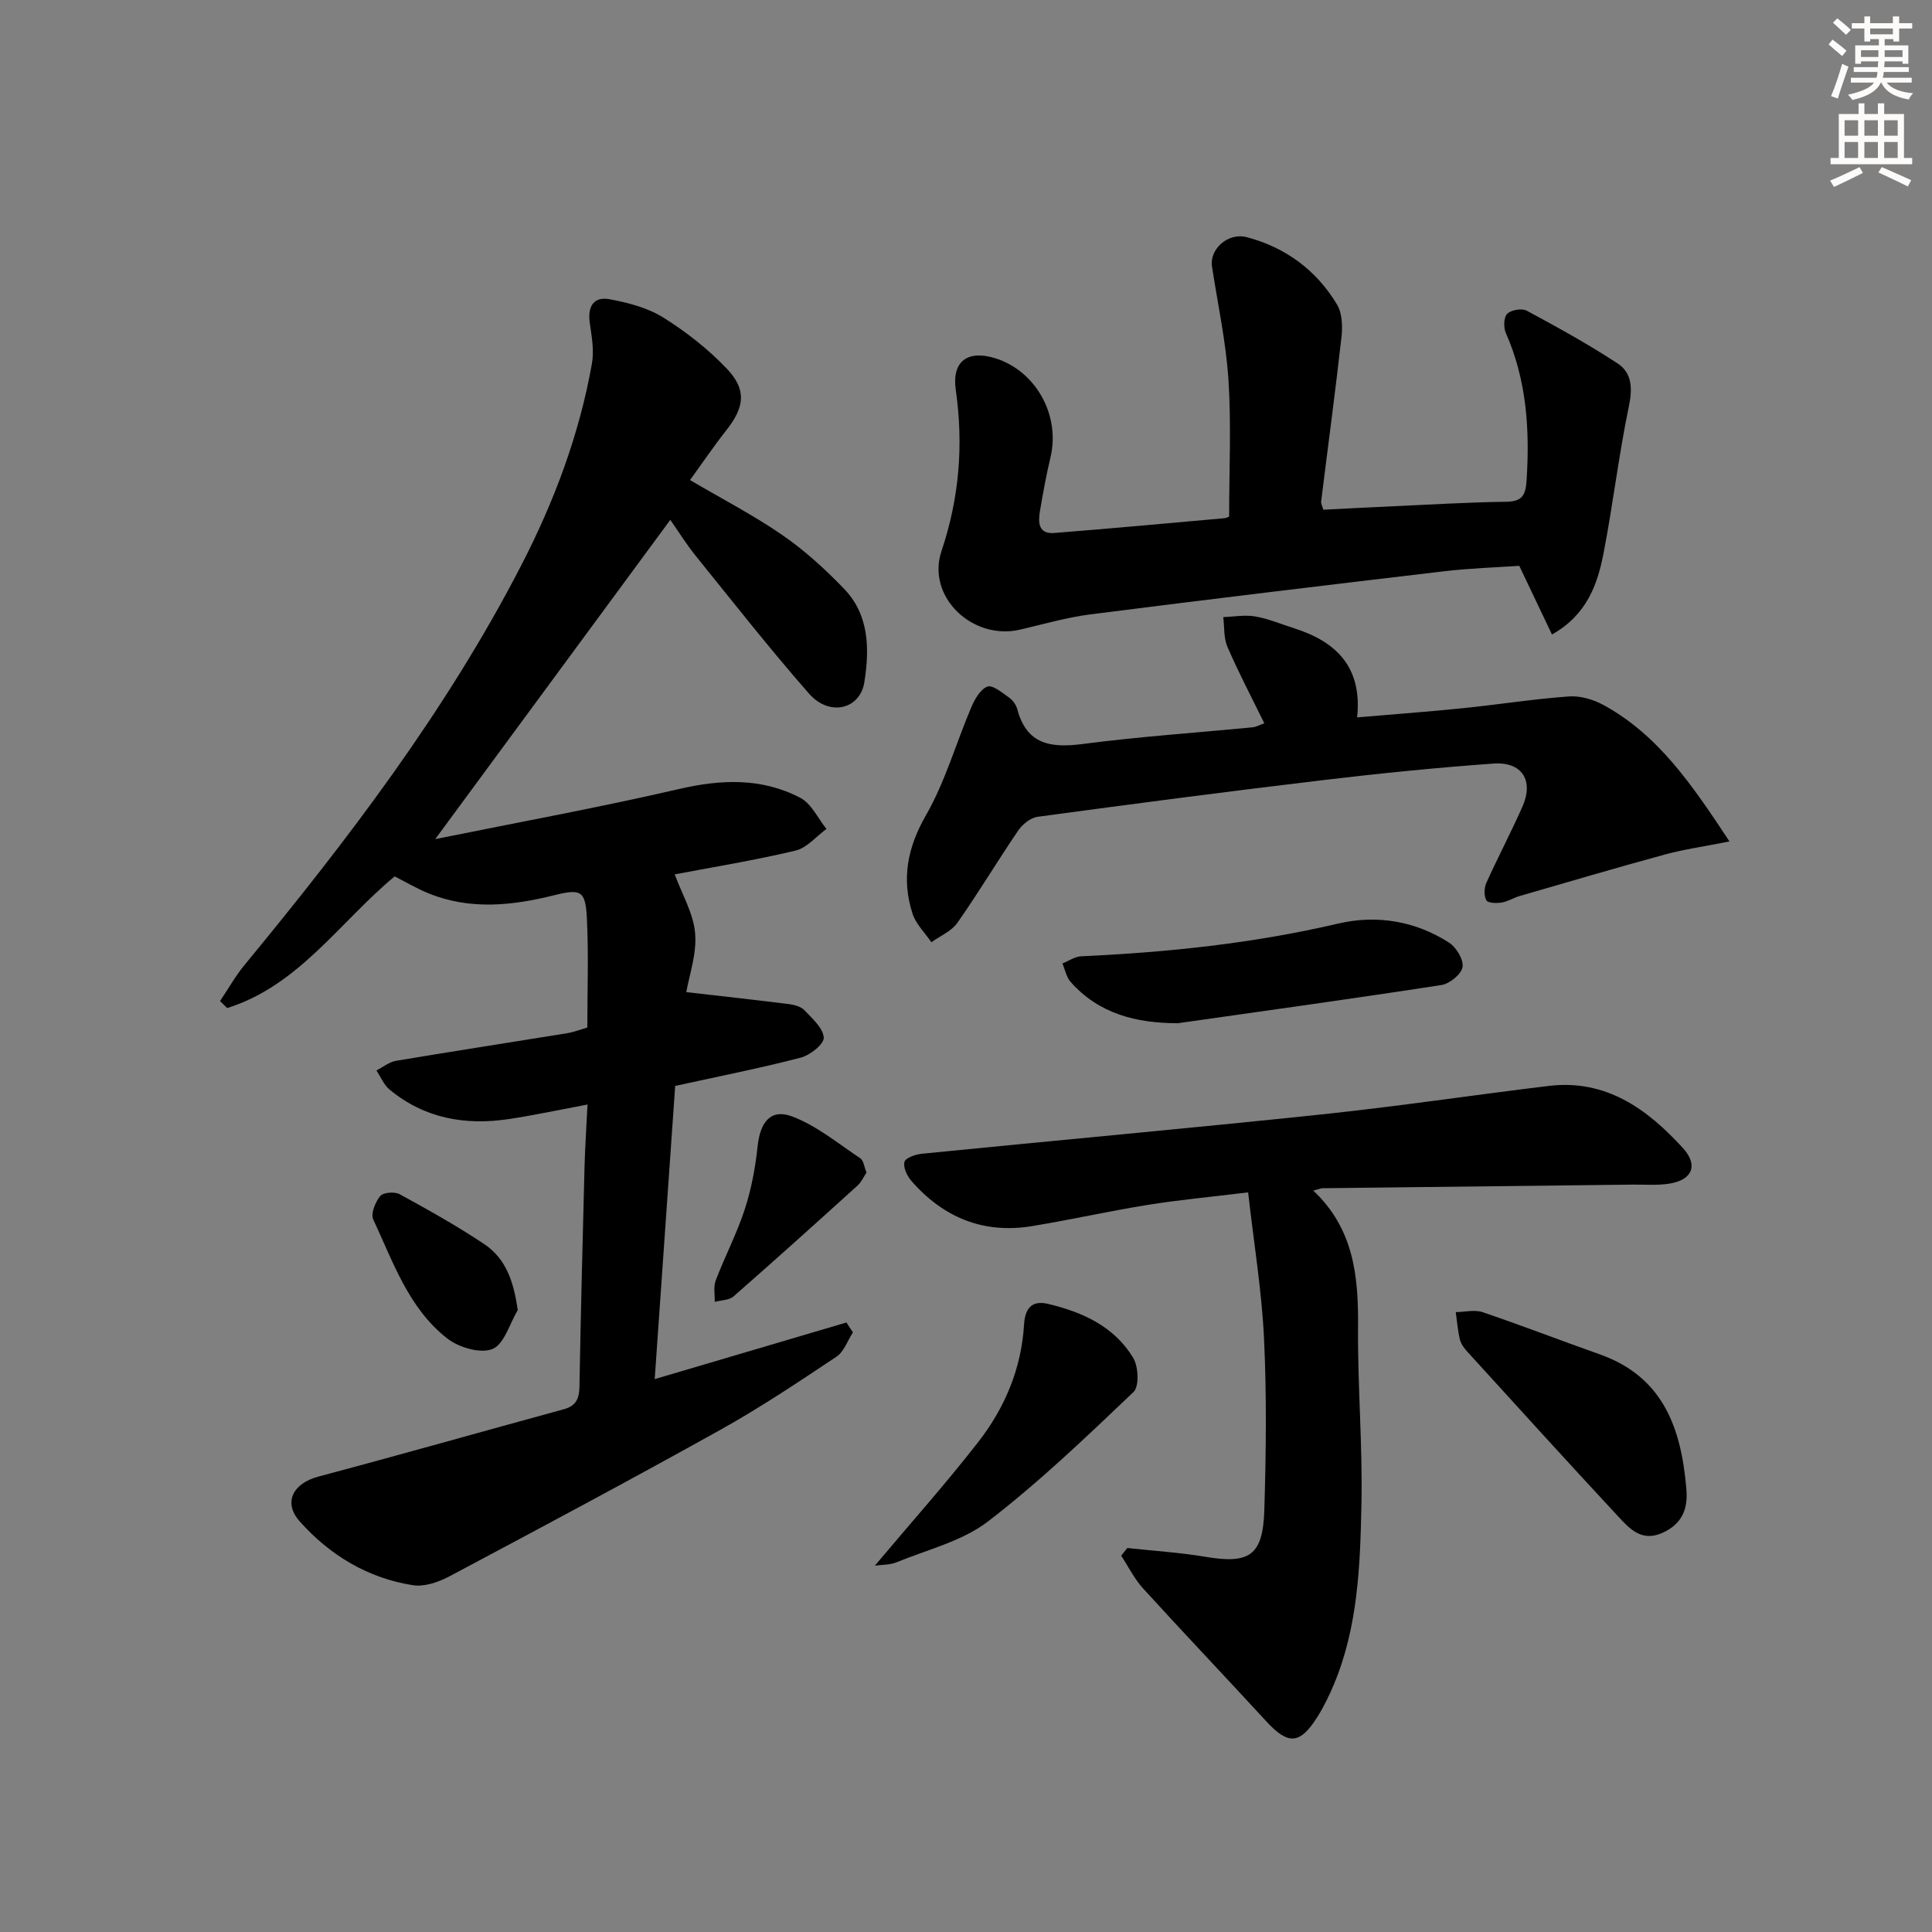 <svg enable-background="new 0 0 400 400" viewBox="0 0 400 400" xmlns="http://www.w3.org/2000/svg"><rect x="0" y="0" width="400" height="400" fill="#808080" stroke="none"/><g fill="#000001"><path d="m121.64 228.68c-5.8 1.09-10.95 2.19-16.15 2.99-9.09 1.39-17.58-.07-24.85-6.1-1.18-.98-1.82-2.61-2.7-3.94 1.35-.69 2.63-1.76 4.06-2 11.79-1.98 23.6-3.79 35.4-5.71 1.45-.24 2.85-.79 4.2-1.18 0-7.65.28-15.14-.09-22.59-.29-5.76-1.2-6.19-6.82-4.79-8.7 2.17-17.37 3.07-25.94-.39-2.45-.99-4.74-2.36-7.04-3.52-11.35 9.4-19.83 22.61-34.68 27.26-.49-.48-.98-.97-1.47-1.45 1.69-2.51 3.18-5.19 5.1-7.51 21.42-25.98 41.79-52.69 57.29-82.76 6.8-13.19 11.99-27.02 14.6-41.69.48-2.68-.03-5.59-.43-8.35-.5-3.4.68-5.63 4.12-4.99 3.82.71 7.86 1.76 11.1 3.79 4.74 2.96 9.28 6.53 13.13 10.57 4.2 4.42 3.67 8-.15 12.84-2.56 3.24-4.88 6.68-7.46 10.23 6.69 3.94 13.21 7.3 19.19 11.44 4.61 3.18 8.83 7.05 12.73 11.1 5.21 5.42 5.25 12.46 4.18 19.28-.89 5.7-7.26 7.19-11.45 2.41-8.11-9.25-15.71-18.93-23.44-28.5-1.98-2.45-3.65-5.15-5.29-7.49-15.96 21.67-31.9 43.32-48.67 66.1 17.16-3.48 33.88-6.53 50.42-10.36 8.78-2.04 17.18-2.37 25.18 1.82 2.29 1.2 3.63 4.24 5.4 6.43-2.12 1.55-4.05 3.93-6.41 4.49-8.54 2.03-17.23 3.44-25.01 4.92 1.51 4.1 3.88 8.07 4.23 12.21.36 4.28-1.24 8.72-1.83 12.17 7.43.85 14.36 1.61 21.27 2.48 1.12.14 2.48.52 3.2 1.28 1.62 1.71 3.84 3.66 3.99 5.65.1 1.3-2.8 3.64-4.72 4.14-8.31 2.17-16.75 3.83-26.04 5.87-1.39 19.86-2.8 40.01-4.24 60.7 13.84-4.09 26.77-7.91 39.69-11.72.45.68.9 1.36 1.35 2.04-1.11 1.71-1.85 4-3.41 5.04-7.88 5.25-15.76 10.53-24.02 15.13-18.59 10.36-37.37 20.38-56.16 30.37-2.23 1.18-5.14 2.18-7.51 1.81-9.34-1.46-17.18-6.2-23.41-13.18-3.55-3.97-1.39-7.92 3.84-9.31 16.97-4.51 33.87-9.32 50.81-13.94 2.56-.7 3.2-2.23 3.24-4.7.27-15.14.65-30.29 1.05-45.43.1-4.12.39-8.22.62-12.96z"/><path d="m271.9 246.5c8.37 7.87 9.36 17.69 9.27 28.1-.11 12.3.96 24.62.7 36.92-.26 12.58-.71 25.28-5.69 37.19-.96 2.29-2.05 4.55-3.36 6.65-3.68 5.88-6.1 5.98-10.71.96-8.43-9.18-17.03-18.21-25.43-27.43-1.82-1.99-3.05-4.52-4.55-6.8.42-.53.85-1.06 1.27-1.59 5.39.59 10.83.92 16.17 1.82 9.15 1.54 11.92-.25 12.2-9.77.35-11.82.5-23.67-.07-35.47-.47-9.86-2.1-19.66-3.29-30.21-7.78.95-14.32 1.55-20.79 2.59-8.03 1.29-15.97 3.09-23.99 4.4-10.03 1.64-18.34-1.79-24.94-9.37-.9-1.03-1.73-2.82-1.43-3.94.23-.84 2.3-1.55 3.61-1.68 27.61-2.75 55.24-5.25 82.83-8.15 15.68-1.65 31.28-4 46.94-5.89 11.83-1.43 20.37 4.74 27.78 12.85 3.23 3.54 1.99 6.6-2.74 7.37-2.44.4-4.98.19-7.47.21-21.47.25-42.93.49-64.4.75-.44.03-.87.23-1.91.49z"/><path d="m254.48 106.93c0-9.72.46-19.03-.14-28.27-.51-7.87-2.21-15.66-3.41-23.48-.55-3.56 3.29-7.11 7.22-6.07 8.03 2.12 14.41 6.84 18.68 13.96 1.07 1.79 1.15 4.5.91 6.7-1.27 11.37-2.81 22.7-4.21 34.05-.06.44.23.93.45 1.71 4.91-.24 9.83-.51 14.74-.73 7.64-.34 15.29-.81 22.93-.91 3.18-.04 4.18-.97 4.4-4.26.7-10.58.06-20.85-4.29-30.71-.49-1.12-.44-3.24.29-3.95.82-.81 3.03-1.19 4.04-.65 6.38 3.44 12.75 6.95 18.81 10.92 2.99 1.96 3.12 5.15 2.34 8.88-2.09 10.04-3.28 20.27-5.23 30.35-1.26 6.52-3.43 12.79-10.69 16.9-2.27-4.77-4.37-9.17-6.77-14.22-4.78.33-10.22.49-15.6 1.13-24.41 2.88-48.81 5.81-73.19 8.92-4.91.63-9.73 2.03-14.57 3.16-9.84 2.28-19.44-6.8-16.26-16.28 3.7-11.04 4.57-21.97 2.95-33.38-.84-5.93 2.48-8.29 8.17-6.53 8.42 2.62 13.5 11.79 11.45 20.48-.88 3.71-1.57 7.47-2.2 11.23-.38 2.28-.31 4.72 2.94 4.47 11.76-.93 23.5-2.01 35.25-3.06.61-.07 1.2-.45.99-.36z"/><path d="m358.07 174.21c-5.43 1.08-9.47 1.64-13.38 2.71-10.05 2.74-20.05 5.69-30.06 8.59-1.27.37-2.45 1.14-3.73 1.35-1.05.17-2.83.13-3.16-.46-.52-.92-.48-2.55-.02-3.58 2.39-5.31 5.11-10.46 7.47-15.78 2.42-5.44-.06-9.38-6.02-8.95-11.76.85-23.5 2.02-35.2 3.42-19.74 2.35-39.45 4.93-59.15 7.6-1.46.2-3.13 1.55-4.01 2.84-4.3 6.31-8.22 12.88-12.61 19.13-1.22 1.73-3.55 2.69-5.37 4-1.33-1.96-3.2-3.75-3.9-5.92-2.32-7.17-1.07-13.66 2.8-20.41 3.98-6.94 6.2-14.88 9.36-22.3.71-1.67 1.88-3.75 3.34-4.3 1.07-.4 3.05 1.26 4.46 2.25.77.54 1.48 1.51 1.72 2.41 1.94 7.32 6.89 8.09 13.52 7.23 11.69-1.53 23.47-2.32 35.21-3.46.78-.08 1.52-.52 2.42-.83-2.63-5.37-5.33-10.51-7.63-15.82-.8-1.84-.61-4.1-.87-6.17 2.21-.07 4.49-.5 6.63-.13 2.75.48 5.39 1.61 8.08 2.46 8.68 2.77 14.1 8.01 13.01 18.44 7.7-.66 14.92-1.19 22.11-1.93 7.25-.74 14.47-1.89 21.73-2.41 2.33-.17 5.02.61 7.12 1.75 11.34 6.18 18.32 16.44 26.13 28.27z"/><path d="m243.84 211.85c-8.59-.03-16.27-1.91-22.16-8.53-.89-1-1.16-2.54-1.72-3.84 1.3-.52 2.58-1.43 3.89-1.49 17.91-.82 35.66-2.67 53.19-6.77 7.95-1.86 15.94-.57 22.97 3.94 1.5.96 3.05 3.55 2.79 5.07-.26 1.49-2.68 3.45-4.38 3.71-18.17 2.81-36.38 5.32-54.58 7.91z"/><path d="m349.13 308.13c.41 4.25-.85 7.44-5.04 9.27-4.23 1.85-6.69-.89-9.01-3.38-10.51-11.3-20.88-22.74-31.27-34.15-.66-.72-1.33-1.61-1.55-2.53-.45-1.85-.59-3.78-.86-5.68 1.86-.02 3.89-.55 5.55.01 8.15 2.76 16.19 5.88 24.31 8.75 13.13 4.66 16.81 15.34 17.87 27.71z"/><path d="m181.13 324.15c7.43-8.84 14.73-17.01 21.44-25.64 5.48-7.05 8.9-15.17 9.45-24.28.19-3.11 1.42-5.13 4.99-4.27 7.15 1.71 13.7 4.68 17.61 11.18 1.09 1.8 1.27 5.91.06 7.06-9.74 9.27-19.49 18.63-30.13 26.8-5.34 4.1-12.53 5.82-18.94 8.46-1.42.57-3.1.49-4.48.69z"/><path d="m179.4 242.77c-.6.89-1.07 1.98-1.87 2.7-8.5 7.7-17.02 15.37-25.65 22.93-.92.81-2.58.78-3.9 1.14.04-1.48-.3-3.12.2-4.43 1.89-4.96 4.38-9.71 6.02-14.75 1.37-4.2 2.19-8.65 2.66-13.05.53-5.01 2.71-7.84 7.18-6.15 5.07 1.92 9.49 5.6 14.1 8.67.66.45.77 1.75 1.26 2.94z"/><path d="m107.19 271.25c-1.69 2.82-2.81 7.08-5.24 8.05-2.49 1-6.97-.32-9.36-2.19-7.99-6.24-11.2-15.83-15.32-24.65-.55-1.19.44-3.61 1.46-4.84.63-.76 2.99-.93 4.02-.37 5.95 3.26 11.89 6.57 17.52 10.34 4.47 2.99 6.09 7.72 6.92 13.66z"/></g><path d="m378.6 9.2.8-1c.9.7 1.9 1.4 2.9 2.3l-.9 1.1c-1.1-.9-2-1.7-2.8-2.4zm.5 10.7c.9-2.1 1.6-4.3 2.3-6.7.4.2.8.4 1.3.6-.7 2.1-1.5 4.3-2.2 6.6zm.4-15.2.9-.9c1 .8 2 1.6 2.8 2.4l-1 1c-1-.9-1.9-1.8-2.7-2.5zm12.5-1.3h1.2v1.4h2.7v1.1h-2.7v2.7h-1.2v-.5h-1.8v1.3h4.9v3.8h-1.2v-.5h-3.7c0 .4-.1.9-.1 1.2h5.1v1h-5.2c0 .5-.1.9-.2 1.2h6v1h-5.2c1.1 1.3 2.9 2 5.5 2.2-.4.4-.7.8-.9 1.3-2.9-.5-4.8-1.6-5.7-3.5h-.1c-.8 1.7-2.7 2.9-5.9 3.6-.2-.4-.6-.8-.9-1.1 2.8-.6 4.6-1.4 5.4-2.5h-4.8v-1h5.3c.1-.3.2-.7.2-1.2h-4.9v-1h5c0-.4 0-.8.1-1.2h-3.6v.5h-1.2v-3.8h4.9v-1.3h-1.8v.5h-1.2v-2.7h-2.6v-1.1h2.6v-1.4h1.2v1.4h4.7v-1.4zm-6.7 8.4h3.6c0-.4 0-.9 0-1.4h-3.6zm1.9-4.7h4.7v-1.2h-4.7zm6.7 3.3h-3.7v1.4h3.7z" fill="#fcfbfa"/><path d="m384.7 21.4h1.3v2.2h2.8v-2.2h1.3v2.2h4.1v9.1h1.7v1.3h-16.9v-1.3h1.7v-9.1h4.1v-2.2zm.3 13.2.7 1.2c-1.8.9-3.8 1.9-6 2.9-.2-.4-.5-.8-.8-1.3 2.4-1 4.4-2 6.1-2.8zm-3.1-6.5h2.8v-3.2h-2.8zm0 4.6h2.8v-3.3h-2.8zm4.1-4.6h2.8v-3.2h-2.8zm0 4.6h2.8v-3.3h-2.8zm3.6 1.9c2.1.9 4.1 1.8 6.1 2.7l-.7 1.3c-2.2-1.1-4.2-2-6.1-2.9zm3.3-9.7h-2.8v3.2h2.8zm-2.8 7.8h2.8v-3.3h-2.8z" fill="#fcfbfa"/></svg>
